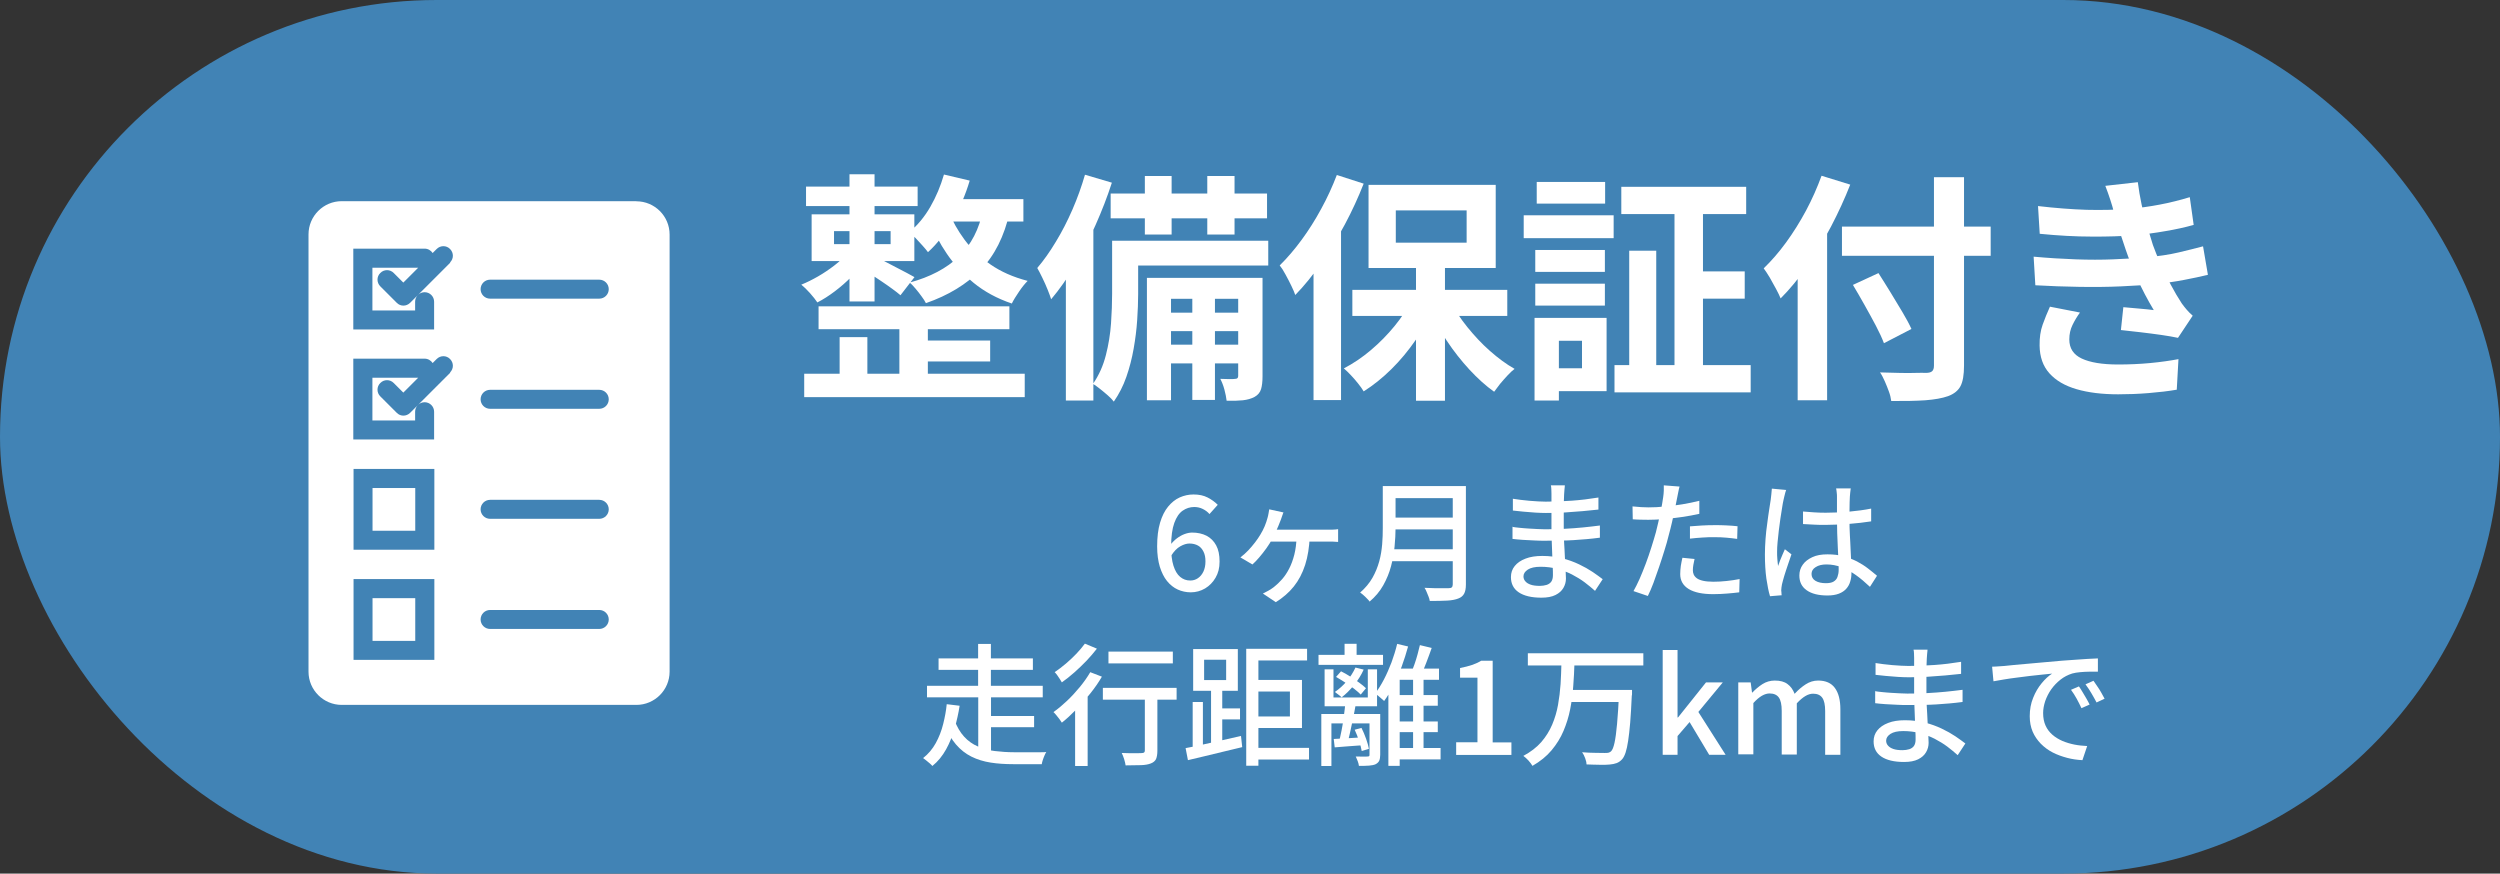 <?xml version="1.0" encoding="UTF-8"?>
<svg id="_レイヤー_2" data-name="レイヤー 2" xmlns="http://www.w3.org/2000/svg" viewBox="0 0 205.42 71.78">
  <rect x="0" y="0" width="205.42" height="71.78" fill="#333333" stroke="none"/>
  <defs>
    <style>
      .cls-1 {
        fill: #4183b5;
      }

      .cls-1, .cls-2 {
        stroke-width: 0px;
      }

      .cls-2 {
        fill: #fff;
      }
    </style>
  </defs>
  <g id="_レイヤー_1-2" data-name="レイヤー 1">
    <g>
      <rect class="cls-1" x="0" y="0" width="205.42" height="71.78" rx="35.89" ry="35.89"/>
      <g>
        <path class="cls-2" d="M69.6,20.83l1.47.63c-.3.41-.67.83-1.1,1.27-.43.44-.89.84-1.38,1.21s-.96.67-1.43.91c-.15-.22-.35-.48-.61-.77s-.5-.52-.71-.69c.45-.18.91-.41,1.38-.68.47-.27.91-.57,1.34-.9s.77-.65,1.05-.97ZM66.08,30.71h18.12v1.92h-18.12v-1.92ZM66.23,15.33h9.17v1.6h-9.17v-1.6ZM66.69,17.61h8.44v3.84h-8.44v-3.84ZM67.26,25.17h15.68v1.88h-15.68v-1.88ZM68.53,18.99v1.07h4.65v-1.07h-4.65ZM68.99,27.7h2.28v4.1h-2.28v-4.1ZM69.8,14.32h2.06v10.45h-2.06v-10.45ZM71.94,21.11c.16.07.39.18.68.33.3.15.62.32.96.5.34.18.66.34.94.49.28.15.49.26.62.34l-1.15,1.49c-.19-.16-.41-.34-.68-.53-.27-.2-.56-.4-.87-.61s-.61-.41-.9-.6c-.29-.19-.53-.35-.73-.47l1.13-.91ZM73.9,25.94h2.34v5.68h-2.34v-5.68ZM77.56,14.34l2.12.5c-.34,1.15-.81,2.24-1.41,3.29-.59,1.04-1.27,1.91-2.02,2.59-.11-.15-.25-.32-.44-.53-.19-.21-.38-.42-.57-.62-.2-.21-.38-.37-.53-.49.67-.55,1.25-1.25,1.73-2.08.48-.83.85-1.72,1.12-2.65ZM80.79,17.21l2.18.2c-.45,2.01-1.25,3.6-2.4,4.77-1.15,1.18-2.65,2.09-4.49,2.73-.08-.16-.19-.34-.35-.55-.15-.21-.32-.43-.5-.64s-.34-.39-.49-.5c1.69-.46,3.04-1.17,4.05-2.14s1.67-2.25,1.99-3.86ZM75.18,27.98h6.18v1.72h-6.18v-1.72ZM77.98,17.43c.29.75.71,1.5,1.27,2.26.55.75,1.26,1.43,2.12,2.03s1.88,1.05,3.07,1.36c-.21.21-.45.5-.7.87s-.46.7-.6.99c-1.21-.41-2.26-.98-3.14-1.7-.88-.73-1.61-1.52-2.2-2.39-.59-.86-1.03-1.72-1.34-2.56l1.52-.85ZM77.6,16.36h6.49v1.84h-7.41l.91-1.84Z"/>
        <path class="cls-2" d="M89.16,14.36l2.2.65c-.37,1.15-.82,2.31-1.34,3.48-.52,1.17-1.09,2.29-1.71,3.34-.62,1.05-1.27,1.97-1.94,2.76-.05-.18-.15-.44-.28-.77s-.28-.66-.44-.99c-.16-.33-.3-.6-.42-.81.53-.62,1.04-1.34,1.53-2.16.5-.82.95-1.7,1.36-2.64.41-.94.75-1.9,1.03-2.86ZM87.58,19.8l2.2-2.2.06.04v15.27h-2.26v-13.11ZM91.36,19.78h2.16v4.38c0,.66-.03,1.37-.08,2.14s-.15,1.55-.29,2.35c-.14.8-.34,1.57-.6,2.32-.26.75-.61,1.42-1.03,2.03-.11-.15-.27-.31-.48-.5-.22-.19-.44-.38-.66-.55-.22-.18-.42-.31-.57-.41.49-.71.84-1.5,1.06-2.37.22-.86.36-1.73.42-2.6.06-.87.09-1.68.09-2.42v-4.36ZM91.26,15.9h12.85v2.04h-12.85v-2.04ZM92.33,19.78h11.88v2.04h-11.88v-2.04ZM94.07,14.46h2.2v4.81h-2.2v-4.81ZM94.23,22.83h8.44v1.72h-6.45v8.34h-1.98v-10.06ZM95.42,25.69h7.01v1.52h-7.01v-1.52ZM95.42,28.32h7.01v1.54h-7.01v-1.54ZM97.97,23.53h1.86v9.33h-1.86v-9.33ZM99.2,14.46h2.24v4.81h-2.24v-4.81ZM101.74,22.83h2v8.08c0,.44-.04.79-.12,1.06-.08.27-.26.49-.53.64-.28.15-.6.24-.97.28-.37.04-.81.05-1.33.04-.03-.26-.09-.57-.18-.91-.09-.34-.21-.64-.34-.89.28.01.53.02.75.02s.38,0,.48-.02c.16,0,.24-.08.24-.24v-8.06Z"/>
        <path class="cls-2" d="M109.85,14.38l2.2.71c-.44,1.12-.95,2.24-1.55,3.36-.6,1.12-1.25,2.17-1.94,3.17-.69,1-1.4,1.87-2.13,2.62-.07-.2-.17-.45-.32-.75-.15-.3-.3-.61-.48-.93-.17-.32-.33-.57-.48-.75.62-.61,1.22-1.31,1.8-2.1.58-.79,1.12-1.64,1.61-2.55.5-.91.92-1.83,1.28-2.77ZM107.93,19.84l2.26-2.26v15.29h-2.26v-13.03ZM116.01,24.58l1.86.65c-.42.92-.94,1.83-1.54,2.7-.61.88-1.27,1.68-2,2.4-.73.72-1.49,1.33-2.28,1.83-.12-.2-.27-.42-.46-.65-.19-.24-.39-.47-.59-.68s-.4-.41-.58-.56c.77-.4,1.5-.89,2.22-1.5.71-.6,1.36-1.26,1.95-1.98.59-.72,1.07-1.46,1.44-2.21ZM111.12,23.82h12.73v2.14h-12.73v-2.14ZM112.45,15.19h10.45v6.83h-10.45v-6.83ZM114.69,17.29v2.65h5.82v-2.65h-5.82ZM116.35,21.33h2.38v11.6h-2.38v-11.6ZM119.18,24.77c.37.71.83,1.42,1.4,2.12s1.17,1.35,1.84,1.94c.67.59,1.34,1.09,2.03,1.48-.17.13-.37.31-.58.54s-.42.46-.61.69c-.19.24-.35.46-.49.65-.69-.49-1.36-1.1-2.03-1.82-.67-.73-1.29-1.51-1.86-2.37-.57-.85-1.07-1.72-1.48-2.6l1.78-.63Z"/>
        <path class="cls-2" d="M125.2,17.69h7.39v1.88h-7.39v-1.88ZM126.09,26.12h2v6.79h-2v-6.79ZM126.15,20.54h5.72v1.8h-5.72v-1.8ZM126.15,23.31h5.72v1.8h-5.72v-1.8ZM126.27,14.95h5.62v1.78h-5.62v-1.78ZM127.26,26.12h4.75v6.02h-4.75v-1.88h2.73v-2.26h-2.73v-1.88ZM132.66,30h11.19v2.24h-11.19v-2.24ZM133.22,15.35h10.26v2.24h-10.26v-2.24ZM133.87,20.6h2.22v10.42h-2.22v-10.42ZM137.59,16.28h2.34v15.05h-2.34v-15.05ZM138.98,22.3h4.38v2.24h-4.38v-2.24Z"/>
        <path class="cls-2" d="M149.67,14.44l2.36.73c-.45,1.15-.98,2.3-1.58,3.45-.61,1.15-1.26,2.23-1.96,3.25s-1.43,1.9-2.18,2.65c-.08-.2-.2-.46-.37-.77-.17-.32-.34-.63-.52-.94-.19-.31-.35-.56-.5-.76.63-.61,1.25-1.32,1.84-2.13.59-.81,1.14-1.69,1.64-2.62.5-.94.92-1.89,1.27-2.85ZM147.71,20.14l2.38-2.38.04.02v15.11h-2.42v-12.75ZM151.35,18.62h12.22v2.4h-12.22v-2.4ZM152.25,23.41l2.1-.97c.3.48.63.99.97,1.55.34.56.67,1.11.99,1.64.32.54.57,1,.75,1.4l-2.26,1.17c-.16-.42-.38-.9-.67-1.45s-.6-1.11-.93-1.7-.65-1.14-.95-1.64ZM158.92,14.56h2.46v15.48c0,.77-.1,1.33-.29,1.69-.19.36-.53.64-1.02.82-.48.17-1.1.28-1.87.34-.77.05-1.71.07-2.8.06-.03-.24-.09-.5-.19-.77s-.21-.56-.34-.85c-.13-.29-.25-.53-.39-.73.51.01,1.03.03,1.55.04s.98.02,1.38,0,.67,0,.83,0c.25,0,.43-.05.52-.14.1-.09.15-.24.15-.46v-15.48Z"/>
        <path class="cls-2" d="M167.1,21.09c1.2.11,2.35.18,3.45.22,1.1.04,2.12.04,3.09,0,.96-.04,1.84-.09,2.63-.16,1.07-.09,1.99-.23,2.75-.41.77-.18,1.43-.35,2-.5l.4,2.34c-.59.15-1.25.28-1.96.42s-1.47.24-2.28.34c-.85.08-1.81.14-2.9.19s-2.23.06-3.44.04c-1.2-.02-2.4-.06-3.6-.13l-.14-2.34ZM167.45,16.93c1.45.17,2.79.27,4.01.31,1.22.03,2.35,0,3.4-.07.91-.08,1.78-.2,2.61-.36s1.65-.36,2.46-.61l.32,2.28c-.71.2-1.48.37-2.32.51-.83.15-1.68.26-2.55.34-1.02.08-2.19.12-3.51.11-1.33,0-2.75-.08-4.27-.23l-.14-2.28ZM170.9,25.69c-.24.33-.44.67-.61,1.02-.17.35-.26.74-.26,1.18,0,.73.34,1.25,1.02,1.57.68.32,1.67.49,2.98.49.94,0,1.82-.04,2.66-.12.84-.08,1.61-.19,2.31-.32l-.14,2.51c-.69.12-1.46.21-2.32.28-.86.07-1.69.1-2.49.1-1.32,0-2.46-.14-3.42-.42-.96-.28-1.7-.71-2.23-1.3-.53-.59-.8-1.35-.81-2.29-.01-.63.07-1.21.25-1.71s.38-1,.6-1.48l2.46.48ZM173.71,17.49c-.09-.37-.2-.74-.32-1.1-.12-.36-.25-.74-.4-1.12l2.67-.3c.08.62.18,1.23.31,1.83s.27,1.18.44,1.73c.17.55.33,1.09.49,1.6.16.45.37.96.62,1.53s.54,1.15.84,1.72c.3.57.61,1.09.91,1.55.13.18.27.36.41.52s.3.33.49.49l-1.21,1.82c-.37-.08-.83-.16-1.38-.24-.55-.08-1.12-.15-1.7-.22s-1.13-.12-1.61-.18l.2-1.88c.41.04.85.08,1.34.12.48.04.87.08,1.16.12-.53-.88-.98-1.75-1.36-2.59-.38-.84-.69-1.63-.94-2.36-.16-.46-.29-.86-.4-1.2-.11-.34-.2-.65-.29-.95-.09-.3-.18-.6-.27-.92Z"/>
      </g>
      <g>
        <path class="cls-2" d="M97.84,48.67c-.38,0-.74-.08-1.07-.23-.33-.15-.63-.39-.88-.7s-.44-.7-.59-1.17c-.14-.47-.22-1.03-.22-1.67,0-.76.08-1.41.24-1.95s.38-.98.66-1.32.6-.6.96-.76c.36-.16.74-.24,1.13-.24.45,0,.83.08,1.16.25.33.17.6.37.83.6l-.68.76c-.14-.17-.33-.31-.55-.42-.22-.11-.46-.16-.7-.16-.35,0-.66.1-.95.3-.29.2-.52.54-.69,1.01s-.26,1.11-.26,1.93c0,.64.06,1.17.19,1.58s.31.72.55.92.51.3.83.3c.23,0,.44-.06.63-.19.19-.13.34-.31.45-.54.11-.23.17-.51.17-.84s-.05-.58-.16-.8-.25-.39-.45-.5-.43-.17-.71-.17c-.23,0-.48.08-.75.23s-.52.41-.76.79l-.05-.91c.16-.21.34-.39.54-.54.2-.15.41-.27.63-.35s.43-.12.62-.12c.45,0,.84.09,1.18.26.34.18.6.44.79.79.19.35.28.79.28,1.33s-.11.95-.33,1.33c-.22.38-.51.67-.86.88-.36.21-.75.32-1.18.32Z"/>
        <path class="cls-2" d="M105.46,42.09c-.04.11-.07.21-.11.31-.04.1-.07.19-.1.29-.06.15-.13.33-.21.53-.08.2-.17.4-.26.59-.09.19-.17.36-.25.5-.13.23-.29.48-.48.75-.19.27-.39.51-.59.75s-.39.42-.55.57l-.99-.58c.23-.17.45-.37.65-.58s.39-.44.56-.66c.17-.22.31-.43.43-.63.14-.23.26-.46.36-.7s.17-.46.23-.68c.03-.11.06-.22.08-.35.02-.13.04-.24.06-.35l1.19.26ZM107.62,44.09c-.04.87-.16,1.65-.38,2.33s-.53,1.27-.93,1.77c-.4.5-.9.93-1.48,1.29l-1.06-.71c.13-.06.28-.14.46-.24.18-.1.32-.2.44-.29.24-.19.46-.4.68-.65.22-.25.41-.54.58-.87.17-.33.31-.71.42-1.14.11-.43.17-.92.19-1.48h1.07ZM104.27,43.52h4.78c.12,0,.27,0,.44,0,.17,0,.32-.02.46-.04v1.05c-.15-.01-.31-.02-.48-.03-.17,0-.31,0-.42,0h-4.87l.09-.97Z"/>
        <path class="cls-2" d="M113.62,39.94h1.05v3.45c0,.47-.03.97-.08,1.51-.05.54-.15,1.08-.29,1.62s-.36,1.07-.64,1.57c-.28.5-.66.95-1.12,1.34-.05-.07-.12-.16-.22-.25-.09-.1-.19-.19-.29-.28-.1-.09-.19-.16-.27-.21.42-.37.76-.77,1.01-1.21.25-.44.43-.89.56-1.36s.2-.94.24-1.4c.04-.47.05-.91.05-1.34v-3.43ZM114.23,45.13h5.58v.98h-5.58v-.98ZM114.3,39.94h5.53v.99h-5.53v-.99ZM114.3,42.53h5.57v.97h-5.57v-.97ZM119.37,39.94h1.08v8.09c0,.33-.05.58-.15.76s-.26.31-.48.39c-.23.09-.53.15-.91.17-.38.02-.85.03-1.43.03-.01-.11-.05-.23-.1-.36-.05-.13-.1-.26-.16-.39-.05-.13-.11-.24-.17-.33.28.01.56.02.83.03.27,0,.51,0,.71,0,.21,0,.35,0,.44,0,.12,0,.21-.02.26-.07.05-.05.08-.13.08-.24v-8.08Z"/>
        <path class="cls-2" d="M128.58,39.88c0,.1-.02.21-.03.33s-.02.25-.03.41c0,.12-.01.3-.02.53,0,.23,0,.48-.01.76,0,.28,0,.55,0,.83v.76c0,.33,0,.69.03,1.08s.04.76.06,1.14c.02.37.04.72.06,1.04.02.32.03.58.03.78,0,.27-.07.53-.21.77-.14.24-.35.43-.65.58-.3.15-.68.22-1.16.22-.81,0-1.43-.15-1.86-.44-.43-.29-.64-.71-.64-1.25,0-.35.1-.65.31-.91s.5-.46.89-.61c.38-.15.84-.22,1.38-.22.58,0,1.12.07,1.63.19.51.13.97.3,1.39.5.42.2.79.41,1.12.63.32.22.6.42.82.59l-.63.96c-.25-.23-.54-.46-.85-.7-.32-.24-.67-.45-1.05-.65-.38-.19-.79-.35-1.21-.46s-.88-.17-1.36-.17-.81.08-1.05.23c-.24.16-.36.34-.36.56,0,.15.05.29.15.4.1.12.24.21.44.28s.45.1.76.1c.2,0,.38-.03.55-.08.16-.05.29-.14.38-.26.09-.13.14-.3.14-.54,0-.19,0-.44-.02-.76-.01-.32-.03-.66-.04-1.03-.01-.37-.02-.73-.04-1.08-.01-.35-.02-.65-.02-.89s0-.51,0-.78c0-.27,0-.54,0-.8v-1.36c0-.09,0-.21-.01-.35,0-.14-.02-.25-.04-.33h1.16ZM124.25,43.29c.18.03.39.06.63.08.24.03.48.04.73.06s.49.03.72.04c.23.01.42.02.59.02.58,0,1.13-.01,1.65-.04.51-.03,1.01-.06,1.49-.11s.95-.1,1.4-.16v1c-.38.05-.74.09-1.09.12-.35.03-.71.06-1.06.08-.36.02-.73.04-1.12.04-.39,0-.82.01-1.28.01-.22,0-.49,0-.81-.02-.32-.01-.64-.03-.96-.05-.32-.02-.61-.05-.86-.08v-1.02ZM124.3,40.98c.18.03.39.06.63.09.24.03.49.06.75.08s.5.04.73.05.43.02.6.02c.71,0,1.43-.03,2.15-.08.72-.05,1.45-.14,2.18-.26v.99c-.39.04-.82.09-1.3.13-.48.04-.97.08-1.48.11-.52.03-1.03.04-1.54.04-.24,0-.52-.01-.86-.03-.33-.02-.67-.05-1-.08-.33-.03-.62-.06-.85-.09v-.98Z"/>
        <path class="cls-2" d="M135.46,41.69c.42,0,.86-.02,1.33-.07.47-.04.94-.1,1.43-.18.49-.08.96-.18,1.41-.29v1.07c-.45.1-.92.19-1.42.26-.5.07-.98.13-1.46.17-.48.04-.91.06-1.31.06-.25,0-.47,0-.67-.01-.21,0-.41-.02-.61-.03l-.02-1.06c.27.03.5.05.71.06.21.01.41.02.61.02ZM138.01,39.96c-.04.13-.07.29-.11.48-.04.19-.07.34-.09.45-.05.25-.11.55-.18.9-.07.35-.15.71-.24,1.1s-.18.75-.28,1.11c-.09.38-.21.8-.35,1.24s-.28.9-.44,1.36c-.16.46-.31.89-.46,1.3-.15.41-.31.76-.46,1.07l-1.18-.4c.16-.27.32-.61.5-1,.17-.39.34-.81.51-1.26.17-.45.32-.9.46-1.34.14-.45.27-.86.37-1.23.06-.25.13-.52.19-.79s.13-.55.18-.8.1-.5.14-.73c.04-.23.06-.42.09-.57.03-.17.04-.35.05-.53,0-.18,0-.33,0-.44l1.3.1ZM139.24,45.92c-.04.17-.07.33-.1.49s-.04.31-.04.45c0,.12.02.24.07.35.05.11.13.21.25.3.12.09.29.16.51.21.22.05.5.08.85.08s.71-.02,1.08-.06c.37-.04.73-.09,1.08-.16l-.03,1.09c-.3.04-.63.07-.99.1s-.74.05-1.15.05c-.88,0-1.55-.14-2.01-.42-.46-.28-.7-.69-.7-1.22,0-.23.02-.46.05-.69.04-.23.08-.45.13-.66l1,.1ZM138.86,43.25c.3-.03.62-.05.97-.07.35-.02.7-.03,1.05-.03.32,0,.64,0,.96.02s.63.03.93.07l-.03,1.04c-.27-.04-.57-.07-.88-.1-.31-.03-.63-.04-.96-.04-.35,0-.7,0-1.03.03-.33.02-.67.05-1.01.09v-1Z"/>
        <path class="cls-2" d="M146.77,40.24c-.02.06-.05.14-.08.25s-.06.22-.08.32c-.03.11-.04.19-.06.26-.04.17-.08.39-.12.66-.05.27-.09.57-.14.89s-.09.65-.13.98-.07.65-.1.95c-.03.3-.04.57-.04.8,0,.19,0,.38.02.57.01.19.04.39.06.59.05-.15.11-.31.17-.47.06-.16.13-.32.2-.48s.13-.3.19-.43l.54.42c-.09.27-.19.57-.3.88s-.2.61-.29.89c-.08.28-.15.52-.19.7-.01.07-.03.16-.04.25-.01.1-.02.18-.02.24,0,.05.01.11.02.19,0,.08,0,.15.02.21l-.96.08c-.12-.38-.21-.87-.3-1.45-.08-.59-.12-1.25-.12-1.98,0-.4.02-.82.05-1.26s.08-.86.14-1.28c.05-.42.11-.8.16-1.14.05-.35.09-.63.13-.84.01-.14.03-.28.05-.44.02-.16.03-.31.04-.45l1.18.11ZM152.07,40.14c-.01.11-.03.22-.04.33s-.02.23-.03.33c0,.12-.01.28-.02.49,0,.2,0,.42-.01.65,0,.23,0,.47,0,.7,0,.45,0,.89.03,1.31s.04.81.06,1.19c.02.38.04.73.05,1.05.01.33.02.62.02.89,0,.25-.03.48-.1.7-.06.22-.17.42-.32.59-.15.17-.35.31-.61.41-.26.1-.57.15-.94.15-.73,0-1.3-.14-1.71-.43s-.6-.69-.6-1.21c0-.33.09-.63.28-.89.18-.26.45-.46.79-.62s.75-.23,1.24-.23.92.05,1.32.16.76.25,1.1.42c.34.18.64.37.91.58s.52.41.74.6l-.58.91c-.39-.37-.78-.7-1.16-.97s-.78-.49-1.17-.64c-.4-.15-.81-.23-1.24-.23-.37,0-.66.07-.89.22-.23.14-.34.33-.34.56,0,.25.11.44.33.57s.51.19.85.19c.27,0,.48-.04.63-.13.15-.09.26-.21.32-.38.06-.17.1-.36.1-.58,0-.19,0-.44-.02-.76-.01-.32-.03-.67-.05-1.06-.02-.38-.04-.78-.05-1.19-.01-.41-.02-.8-.02-1.17v-1.83c0-.09,0-.21-.02-.34-.01-.13-.03-.25-.05-.35h1.22ZM148.15,42.03c.31.03.62.05.92.07.31.02.62.03.94.03.65,0,1.3-.03,1.94-.09.65-.06,1.25-.14,1.8-.25v1.05c-.58.09-1.19.16-1.83.21s-1.29.07-1.93.08c-.32,0-.62,0-.92-.02-.3-.01-.61-.03-.92-.05v-1.02Z"/>
        <path class="cls-2" d="M77.78,57.86l1.07.13c-.09.6-.23,1.21-.4,1.83-.18.62-.41,1.21-.71,1.75s-.67,1-1.13,1.37c-.05-.06-.12-.14-.22-.22-.09-.08-.19-.16-.29-.24-.1-.08-.18-.14-.25-.19.42-.33.77-.74,1.04-1.23.27-.49.47-1.01.61-1.57.14-.56.24-1.1.29-1.62ZM76.17,56.35h9.51v.95h-9.51v-.95ZM77.12,54.1h7.75v.94h-7.75v-.94ZM78.42,59.16c.21.56.48,1.02.8,1.37.32.35.7.62,1.12.8.42.19.89.32,1.39.38s1.03.1,1.58.1h1.61c.22,0,.42,0,.61,0,.19,0,.33,0,.44-.02-.05.08-.1.18-.15.3s-.1.24-.14.37-.07.24-.08.33h-2.35c-.66,0-1.28-.04-1.85-.13-.57-.09-1.1-.25-1.58-.49s-.9-.57-1.27-1c-.37-.43-.69-.99-.94-1.67l.81-.33ZM80.37,52.91h1.05v3.94h-1.05v-3.94ZM80.38,56.92h1.05v5.21l-1.05-.37v-4.84ZM80.93,58.83h4.04v.92h-4.04v-.92Z"/>
        <path class="cls-2" d="M89.58,55.23l.96.37c-.27.47-.59.93-.96,1.39-.37.46-.75.9-1.15,1.31-.4.41-.79.77-1.18,1.08-.04-.07-.11-.16-.19-.28-.09-.11-.17-.22-.26-.33-.09-.11-.17-.2-.24-.26.37-.26.74-.57,1.11-.92.37-.35.72-.73,1.05-1.13.33-.4.62-.81.86-1.22ZM89.15,52.89l.98.41c-.25.32-.53.65-.85.99-.32.33-.66.66-1,.96-.35.31-.69.58-1.03.82-.04-.08-.1-.17-.17-.28-.07-.1-.14-.21-.21-.31-.07-.1-.14-.18-.21-.25.3-.2.61-.44.92-.7.31-.27.61-.54.88-.83.27-.29.5-.56.68-.81ZM88.34,57.55l.9-.9.13.05v6.24h-1.03v-5.4ZM90.62,56.52h6.06v.97h-6.06v-.97ZM91.08,53.54h5.29v.97h-5.29v-.97ZM94.06,56.82h1.04v4.86c0,.3-.04.52-.11.69-.08.16-.22.28-.43.36-.2.08-.47.13-.8.14-.33.01-.76.02-1.27.02-.02-.14-.06-.31-.12-.51s-.13-.36-.2-.51c.24,0,.47.01.69.02.22,0,.42,0,.58,0s.28,0,.35-.01c.11,0,.18-.02.22-.05.04-.03.06-.09.06-.17v-4.85Z"/>
        <path class="cls-2" d="M97.42,61.47c.39-.07.83-.16,1.32-.27.49-.11,1.02-.23,1.57-.35.55-.13,1.11-.25,1.66-.38l.1.92c-.52.12-1.04.25-1.58.38-.53.13-1.04.25-1.53.37-.49.11-.94.22-1.35.32l-.19-.98ZM98,57.68h.84v3.92h-.84v-3.92ZM98.04,53.33h3.67v3.43h-3.67v-3.43ZM98.94,54.21v1.67h1.81v-1.67h-1.81ZM99.51,56.38h.92v4.88h-.92v-4.88ZM99.95,58.21h1.94v.9h-1.94v-.9ZM102.4,53.31h5v.96h-4v8.65h-1v-9.61ZM102.84,61.45h4.72v.96h-4.72v-.96ZM102.88,55.87h4.1v3.95h-4.1v-.95h3.11v-2.05h-3.11v-.95Z"/>
        <path class="cls-2" d="M108.34,53.81h5.3v.82h-5.3v-.82ZM108.57,58.67h4.33v.77h-3.5v3.5h-.83v-4.27ZM108.84,55h.73v2.31h2.82v-2.31h.76v3.03h-4.31v-3.03ZM109.59,60.72c.33-.01.71-.03,1.13-.06.42-.03.87-.05,1.33-.08v.65c-.43.03-.85.06-1.25.09-.4.03-.78.06-1.13.09l-.08-.69ZM111.37,54.85l.68.17c-.2.45-.47.87-.79,1.27-.33.4-.67.74-1.02,1.01-.06-.06-.14-.13-.26-.22-.12-.09-.22-.16-.3-.22.36-.25.69-.54.99-.9s.53-.73.71-1.12ZM109.79,55.61l.4-.45c.24.12.5.26.76.43s.5.33.73.5.42.32.56.46l-.43.52c-.14-.14-.32-.3-.55-.48-.23-.17-.47-.34-.73-.51-.26-.17-.51-.32-.75-.46ZM110.55,57.75l.85.12c-.06.37-.14.75-.22,1.16-.08.4-.17.79-.25,1.17s-.17.7-.25.97l-.68-.13c.08-.28.15-.62.23-1s.14-.78.19-1.19.1-.77.13-1.09ZM110.48,52.9h.99v1.3h-.99v-1.3ZM111.31,59.96l.56-.15c.14.27.26.57.38.9s.19.6.23.82l-.59.18c-.04-.23-.11-.51-.22-.84-.11-.33-.23-.63-.36-.91ZM112.55,58.67h.86v3.35c0,.2-.03.36-.08.48s-.15.21-.29.29c-.14.07-.33.1-.55.12s-.5.02-.83.02c-.01-.12-.05-.25-.1-.39s-.11-.28-.16-.38c.22,0,.42.01.6.01s.31,0,.37-.01c.06,0,.11-.01.13-.03.02-.02.03-.06.03-.11v-3.34ZM114.78,52.9l.92.22c-.15.55-.33,1.11-.53,1.66-.21.55-.43,1.07-.67,1.55-.25.48-.5.91-.77,1.27-.05-.05-.12-.12-.21-.19s-.18-.16-.28-.24c-.1-.08-.18-.14-.25-.19.26-.33.5-.72.73-1.16.23-.44.43-.91.62-1.4.18-.5.34-1,.46-1.51ZM115.01,54.94h3.23v.92h-3.23v7.07h-.93v-7.18l.76-.81h.17ZM114.48,57.11h3.66v.88h-3.66v-.88ZM114.48,59.28h3.66v.88h-3.66v-.88ZM114.51,61.46h3.86v.94h-3.86v-.94ZM116.68,53.01l.96.23c-.14.39-.28.79-.44,1.2-.16.41-.3.76-.44,1.05l-.81-.22c.09-.2.19-.44.28-.7s.18-.54.25-.81.14-.52.19-.75ZM116.11,55.37h.86v6.57h-.86v-6.57Z"/>
        <path class="cls-2" d="M119.65,62.02v-1.03h1.75v-5.31h-1.43v-.79c.37-.07.7-.16.98-.25.28-.1.53-.21.76-.35h.94v6.71h1.54v1.03h-4.55Z"/>
        <path class="cls-2" d="M128.3,54.51h1.07c-.02.61-.05,1.24-.1,1.87-.04.64-.13,1.27-.25,1.89s-.31,1.22-.55,1.79-.57,1.1-.98,1.59c-.41.49-.93.91-1.57,1.28-.08-.14-.19-.28-.33-.44-.14-.15-.28-.28-.42-.38.6-.32,1.09-.7,1.47-1.13.38-.44.68-.92.9-1.44.22-.52.38-1.06.48-1.62s.17-1.14.21-1.71c.03-.58.06-1.14.07-1.7ZM125.54,53.68h9.49v1h-9.49v-1ZM128.96,56.69h4.44v.99h-4.44v-.99ZM133.04,56.69h1.06c0,.12,0,.22,0,.3,0,.08,0,.13-.02.18-.04.86-.08,1.6-.13,2.2-.05.61-.11,1.11-.17,1.51-.06.4-.13.72-.21.96s-.17.41-.27.53c-.14.16-.3.27-.46.33-.16.06-.35.1-.58.12-.2.02-.48.03-.83.02-.35,0-.71-.02-1.07-.03,0-.15-.04-.32-.11-.51s-.15-.35-.25-.49c.39.03.76.05,1.1.05.35,0,.59.01.75.01.13,0,.23,0,.31-.02.08-.02.15-.06.21-.11.12-.11.21-.34.29-.7s.15-.88.21-1.55c.06-.68.12-1.55.17-2.62v-.18Z"/>
        <path class="cls-2" d="M136.62,62.02v-8.61h1.22v5.54h.04l2.3-2.88h1.38l-2.01,2.43,2.24,3.52h-1.35l-1.61-2.69-.99,1.15v1.54h-1.22Z"/>
        <path class="cls-2" d="M142.83,62.02v-5.95h1.02l.11.84h.02c.26-.27.54-.51.84-.7.3-.19.64-.29,1.01-.29.44,0,.79.09,1.05.29.26.19.45.46.58.8.29-.32.6-.58.91-.78s.65-.31,1.02-.31c.62,0,1.08.2,1.38.61.3.41.45.99.45,1.75v3.74h-1.25v-3.59c0-.51-.08-.88-.24-1.1-.16-.22-.41-.33-.75-.33-.2,0-.41.06-.63.19-.22.13-.46.33-.71.6v4.21h-1.24v-3.59c0-.51-.08-.88-.24-1.1-.16-.22-.41-.33-.76-.33-.19,0-.4.06-.63.19-.22.13-.46.33-.7.6v4.21h-1.24Z"/>
        <path class="cls-2" d="M158.38,53.38c0,.1-.02.21-.03.33s-.02.25-.03.41c0,.12-.01.3-.02.53,0,.23,0,.48-.01.76,0,.28,0,.55,0,.83v.76c0,.33,0,.69.03,1.08s.04.76.06,1.14c.02.37.04.72.06,1.04.02.32.03.58.03.78,0,.27-.07.53-.21.77-.14.24-.35.43-.65.58-.3.15-.68.22-1.16.22-.81,0-1.43-.15-1.86-.44-.43-.29-.64-.71-.64-1.25,0-.35.1-.65.31-.91s.5-.46.89-.61c.38-.15.84-.22,1.38-.22.58,0,1.12.07,1.63.19.51.13.97.3,1.39.5.42.2.79.41,1.12.63.32.22.6.42.82.59l-.63.96c-.25-.23-.54-.46-.85-.7-.32-.24-.67-.45-1.05-.65-.38-.19-.79-.35-1.21-.46s-.88-.17-1.36-.17-.81.08-1.05.23c-.24.16-.36.34-.36.56,0,.15.05.29.15.4.1.12.24.21.44.28s.45.1.76.1c.2,0,.38-.03.55-.08.16-.05.29-.14.38-.26.09-.13.14-.3.14-.54,0-.19,0-.44-.02-.76-.01-.32-.03-.66-.04-1.03-.01-.37-.02-.73-.04-1.08-.01-.35-.02-.65-.02-.89s0-.51,0-.78c0-.27,0-.54,0-.8v-1.36c0-.09,0-.21-.01-.35,0-.14-.02-.25-.04-.33h1.16ZM154.05,56.79c.18.03.39.06.63.08.24.03.48.04.73.06s.49.03.72.04c.23.01.42.02.59.02.58,0,1.13-.01,1.65-.04.51-.03,1.01-.06,1.49-.11s.95-.1,1.4-.16v1c-.38.05-.74.09-1.09.12-.35.03-.71.06-1.06.08-.36.02-.73.04-1.12.04-.39,0-.82.01-1.28.01-.22,0-.49,0-.81-.02-.32-.01-.64-.03-.96-.05-.32-.02-.61-.05-.86-.08v-1.02ZM154.1,54.48c.18.03.39.06.63.09.24.03.49.06.75.08s.5.04.73.05.43.02.6.02c.71,0,1.43-.03,2.15-.08.72-.05,1.45-.14,2.18-.26v.99c-.39.04-.82.09-1.3.13-.48.04-.97.08-1.48.11-.52.03-1.03.04-1.54.04-.24,0-.52-.01-.86-.03-.33-.02-.67-.05-1-.08-.33-.03-.62-.06-.85-.09v-.98Z"/>
        <path class="cls-2" d="M163.69,54.78c.21,0,.4-.02.58-.03s.32-.02.43-.03c.19-.02.46-.05.78-.08s.7-.07,1.12-.1c.42-.04.86-.08,1.34-.12.48-.04.96-.09,1.46-.13.38-.03.75-.06,1.12-.08.36-.03.7-.05,1.02-.07.32-.02.6-.03.84-.04v1.09c-.2,0-.43,0-.69,0-.26,0-.51.02-.76.04-.25.02-.47.06-.66.11-.35.11-.68.28-.97.51-.29.23-.55.5-.76.8-.21.3-.37.62-.49.96-.11.34-.17.67-.17.98,0,.4.07.74.2,1.03.13.29.32.54.56.75.24.21.51.37.82.51.31.13.64.23.99.3.35.07.7.1,1.05.12l-.39,1.16c-.42-.02-.85-.08-1.26-.19s-.81-.25-1.18-.44c-.37-.19-.69-.43-.98-.72-.28-.29-.51-.62-.67-.99-.16-.38-.24-.8-.24-1.27,0-.55.09-1.05.28-1.51.18-.46.42-.86.7-1.2s.57-.61.86-.79c-.22.02-.48.05-.8.08s-.66.07-1.02.11c-.36.04-.73.09-1.1.14s-.71.09-1.04.15-.61.1-.86.15l-.11-1.18ZM170.82,56.4c.09.12.18.27.29.45.11.18.22.36.32.54s.2.35.27.5l-.67.3c-.13-.27-.26-.54-.4-.79-.14-.25-.29-.49-.46-.72l.65-.28ZM172.02,55.94c.09.12.19.27.3.44.12.17.23.34.33.52s.2.35.28.51l-.66.31c-.14-.27-.29-.53-.43-.77s-.3-.48-.48-.72l.65-.29Z"/>
      </g>
      <g>
        <path class="cls-2" d="M30.61,43.61h3.51v-3.51h-3.51v3.51Z"/>
        <path class="cls-2" d="M30.61,52.66h3.51v-3.51h-3.51v3.51Z"/>
        <path class="cls-2" d="M52.29,16.53h-24.21c-1.51,0-2.73,1.23-2.73,2.73v35.93c0,1.51,1.23,2.73,2.73,2.73h24.21c1.51,0,2.73-1.23,2.73-2.73V19.27c0-1.51-1.23-2.73-2.73-2.73ZM35.69,54.22h-6.64v-6.64h6.64v6.64ZM35.69,45.17h-6.64v-6.64h6.64v6.64ZM37,30.62l-3.3,3.3c-.31.31-.8.31-1.1,0l-1.35-1.35c-.31-.3-.31-.8,0-1.1.3-.31.8-.31,1.1,0,0,0,.41.41.79.79.29-.29.75-.75,1.22-1.22h-3.76v3.51h3.51v-.72c0-.43.35-.78.78-.78s.78.35.78.78v2.28h-6.64v-6.64h5.86c.28,0,.52.15.66.36.2-.2.33-.33.33-.33.31-.31.8-.31,1.1,0,.31.31.31.8,0,1.1ZM37,21.58l-3.3,3.3c-.31.31-.8.31-1.1,0l-1.35-1.35c-.31-.31-.31-.8,0-1.1.3-.31.8-.31,1.1,0,0,0,.41.41.79.79.29-.29.75-.75,1.22-1.22h-3.76v3.51h3.51v-.72c0-.43.35-.78.78-.78s.78.35.78.78v2.28h-6.64v-6.64h5.86c.28,0,.52.15.66.36.2-.2.33-.33.33-.33.31-.31.8-.31,1.1,0,.31.31.31.8,0,1.1ZM49.24,51.68h-8.97c-.43,0-.78-.35-.78-.78s.35-.78.78-.78h8.97c.43,0,.78.35.78.78s-.35.78-.78.78ZM49.24,42.63h-8.97c-.43,0-.78-.35-.78-.78s.35-.78.78-.78h8.97c.43,0,.78.35.78.78s-.35.78-.78.78ZM49.24,33.59h-8.97c-.43,0-.78-.35-.78-.78s.35-.78.78-.78h8.97c.43,0,.78.35.78.78s-.35.78-.78.78ZM49.24,24.54h-8.97c-.43,0-.78-.35-.78-.78s.35-.78.78-.78h8.97c.43,0,.78.35.78.78s-.35.78-.78.78Z"/>
      </g>
    </g>
  </g>
</svg>